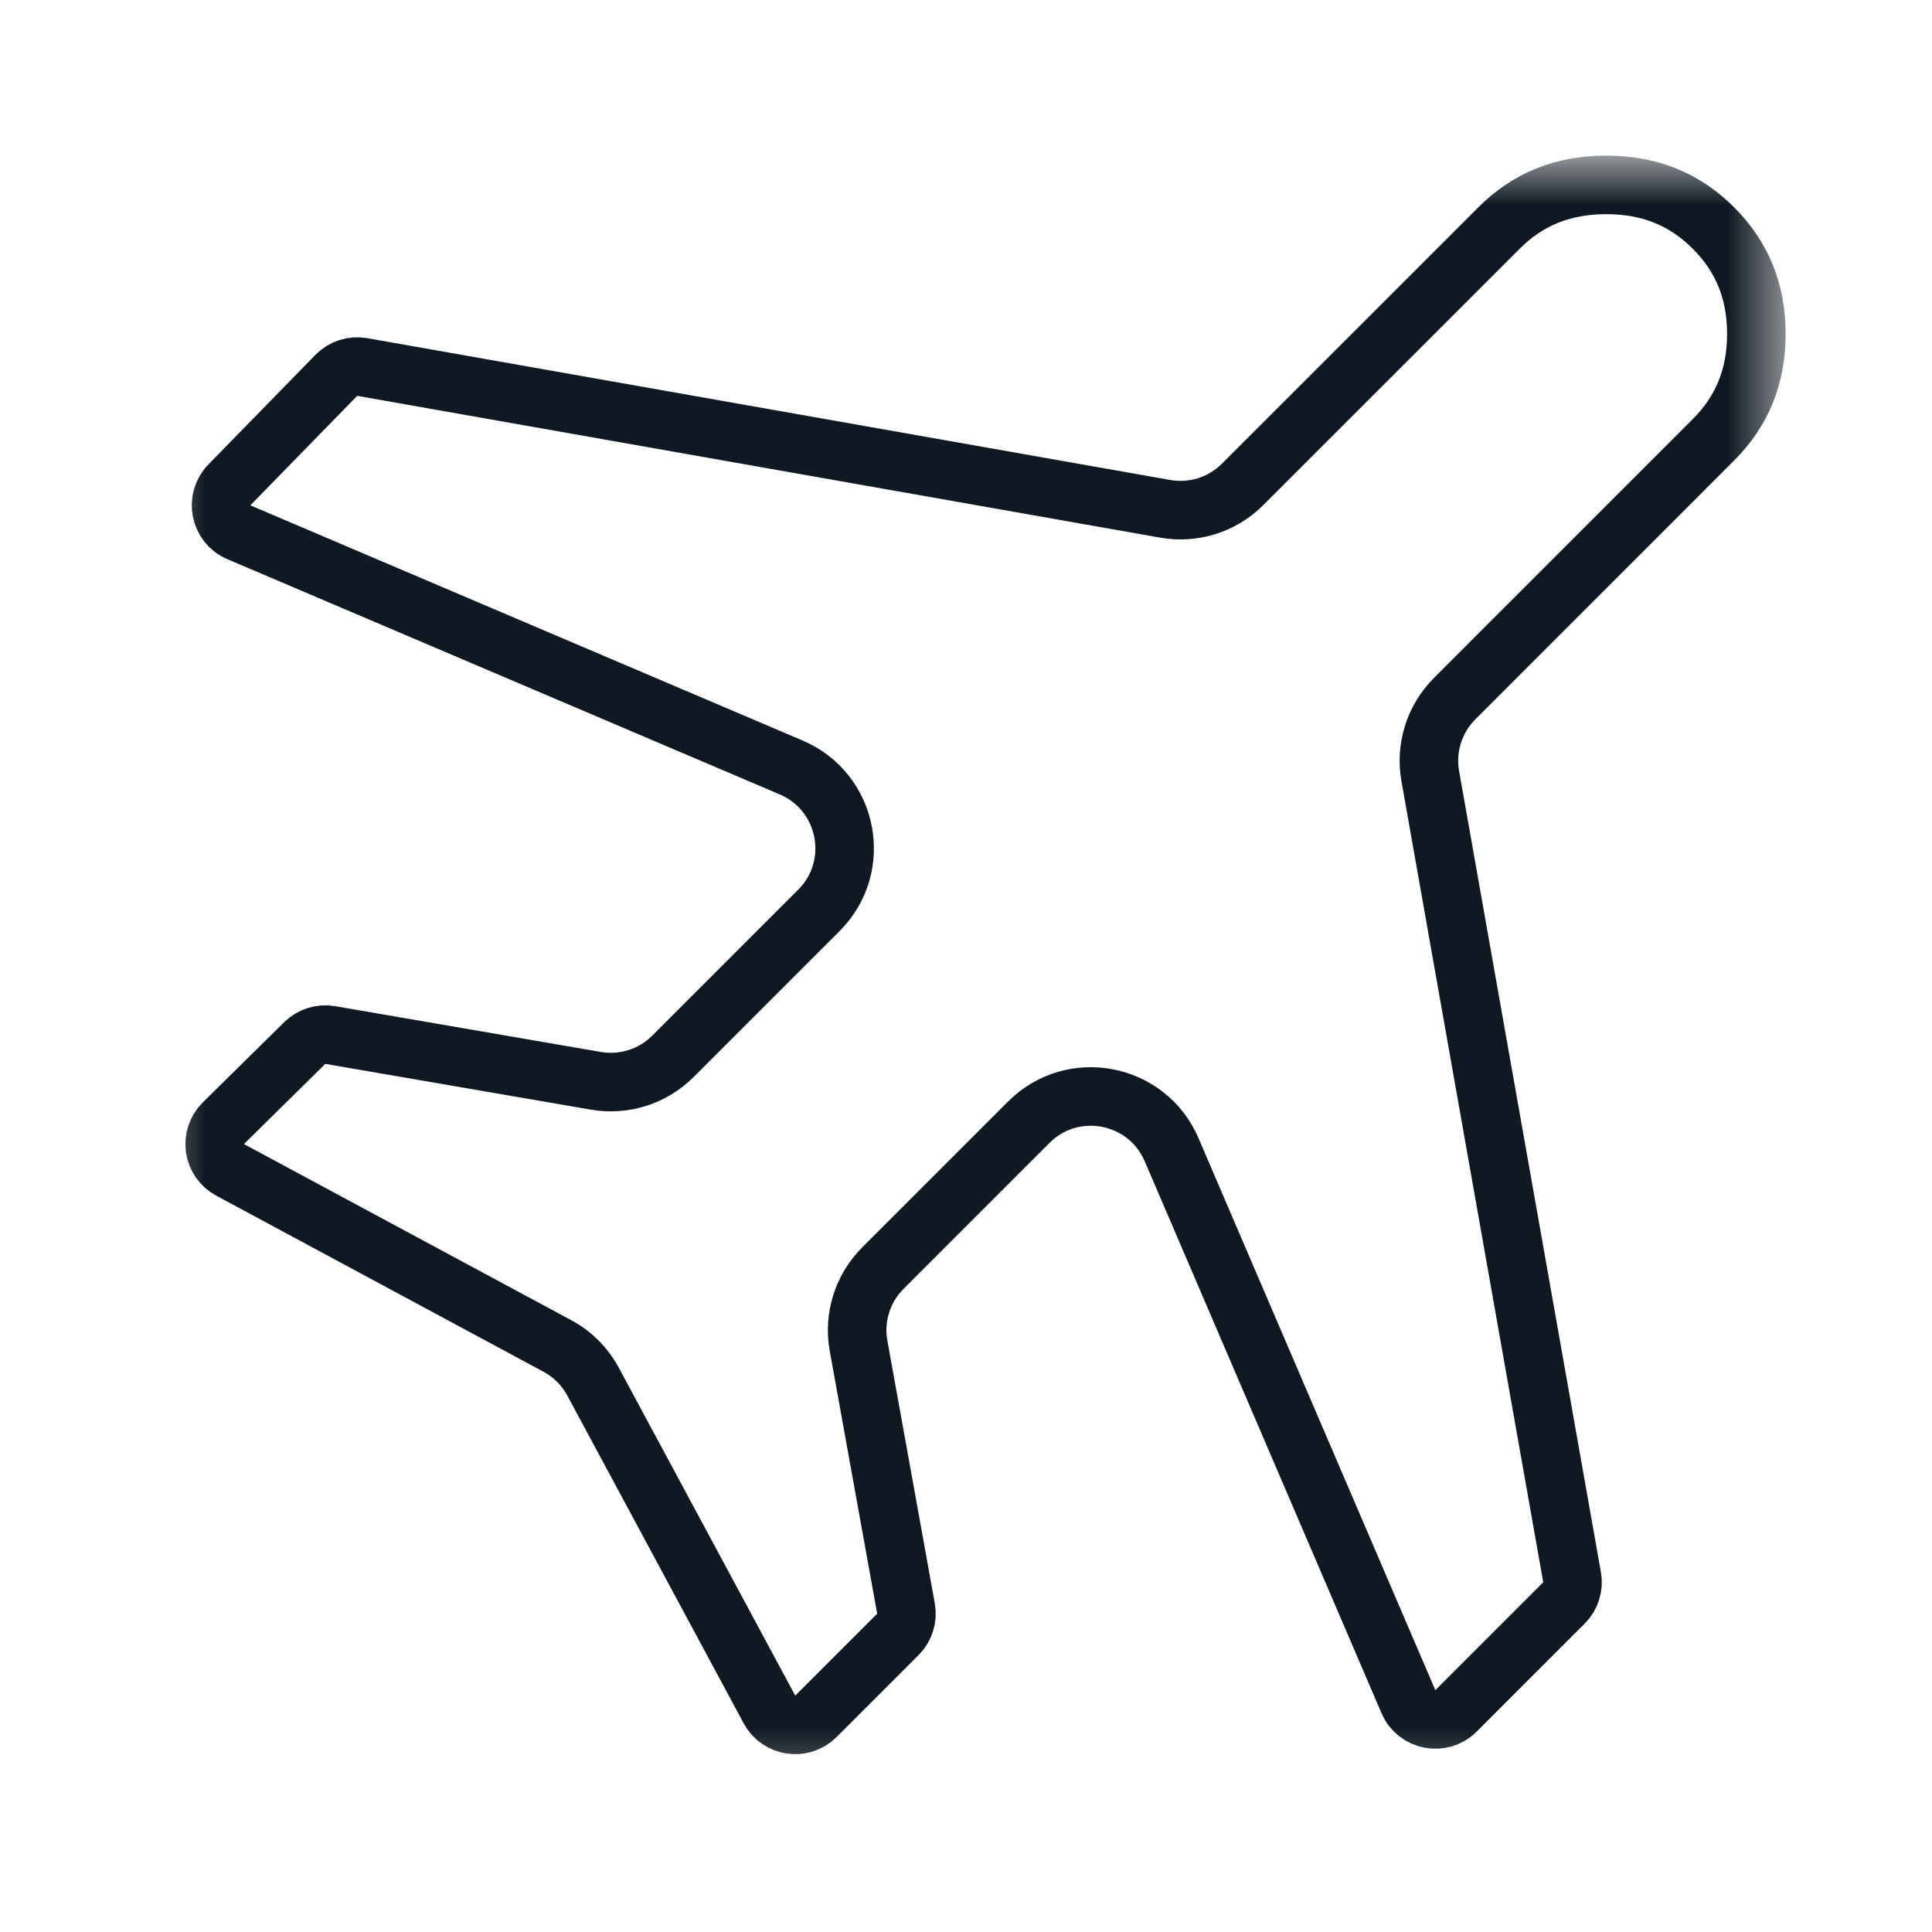 <svg xmlns="http://www.w3.org/2000/svg" fill="none" viewBox="0 0 33 33" height="33" width="33">
<mask height="29" width="29" y="2" x="2" maskUnits="userSpaceOnUse" style="mask-type:alpha" id="mask0_175_1685">
<rect fill="#D9D9D9" height="28" width="28" y="2.658" x="2.5"></rect>
</mask>
<g mask="url(#mask0_175_1685)">
<path stroke="#101921" d="M13.937 29.316C13.7 29.553 13.302 29.494 13.143 29.199L10.13 23.6C9.991 23.341 9.779 23.129 9.52 22.99L3.93 19.982C3.633 19.822 3.576 19.422 3.816 19.185L5.205 17.816C5.32 17.702 5.482 17.652 5.641 17.679L10.178 18.461C10.658 18.544 11.149 18.388 11.493 18.044L13.987 15.55C14.739 14.799 14.492 13.526 13.514 13.109L4.079 9.091C3.756 8.954 3.672 8.534 3.918 8.282L5.744 6.412C5.86 6.293 6.026 6.24 6.189 6.269L19.903 8.691C20.385 8.776 20.878 8.621 21.224 8.274L25.606 3.893C26.095 3.404 26.693 3.158 27.436 3.158C28.178 3.158 28.776 3.404 29.265 3.893C29.756 4.383 30 4.976 30 5.704C30 6.431 29.756 7.024 29.265 7.514L24.846 11.934C24.5 12.28 24.344 12.774 24.43 13.256L26.852 26.939C26.881 27.099 26.829 27.264 26.714 27.379L24.87 29.223C24.62 29.473 24.197 29.391 24.057 29.066L20.012 19.638C19.594 18.663 18.323 18.418 17.573 19.168L15.08 21.661C14.732 22.009 14.577 22.505 14.665 22.988L15.475 27.475C15.504 27.636 15.452 27.801 15.336 27.917L13.937 29.316Z"></path>
</g>
</svg>
